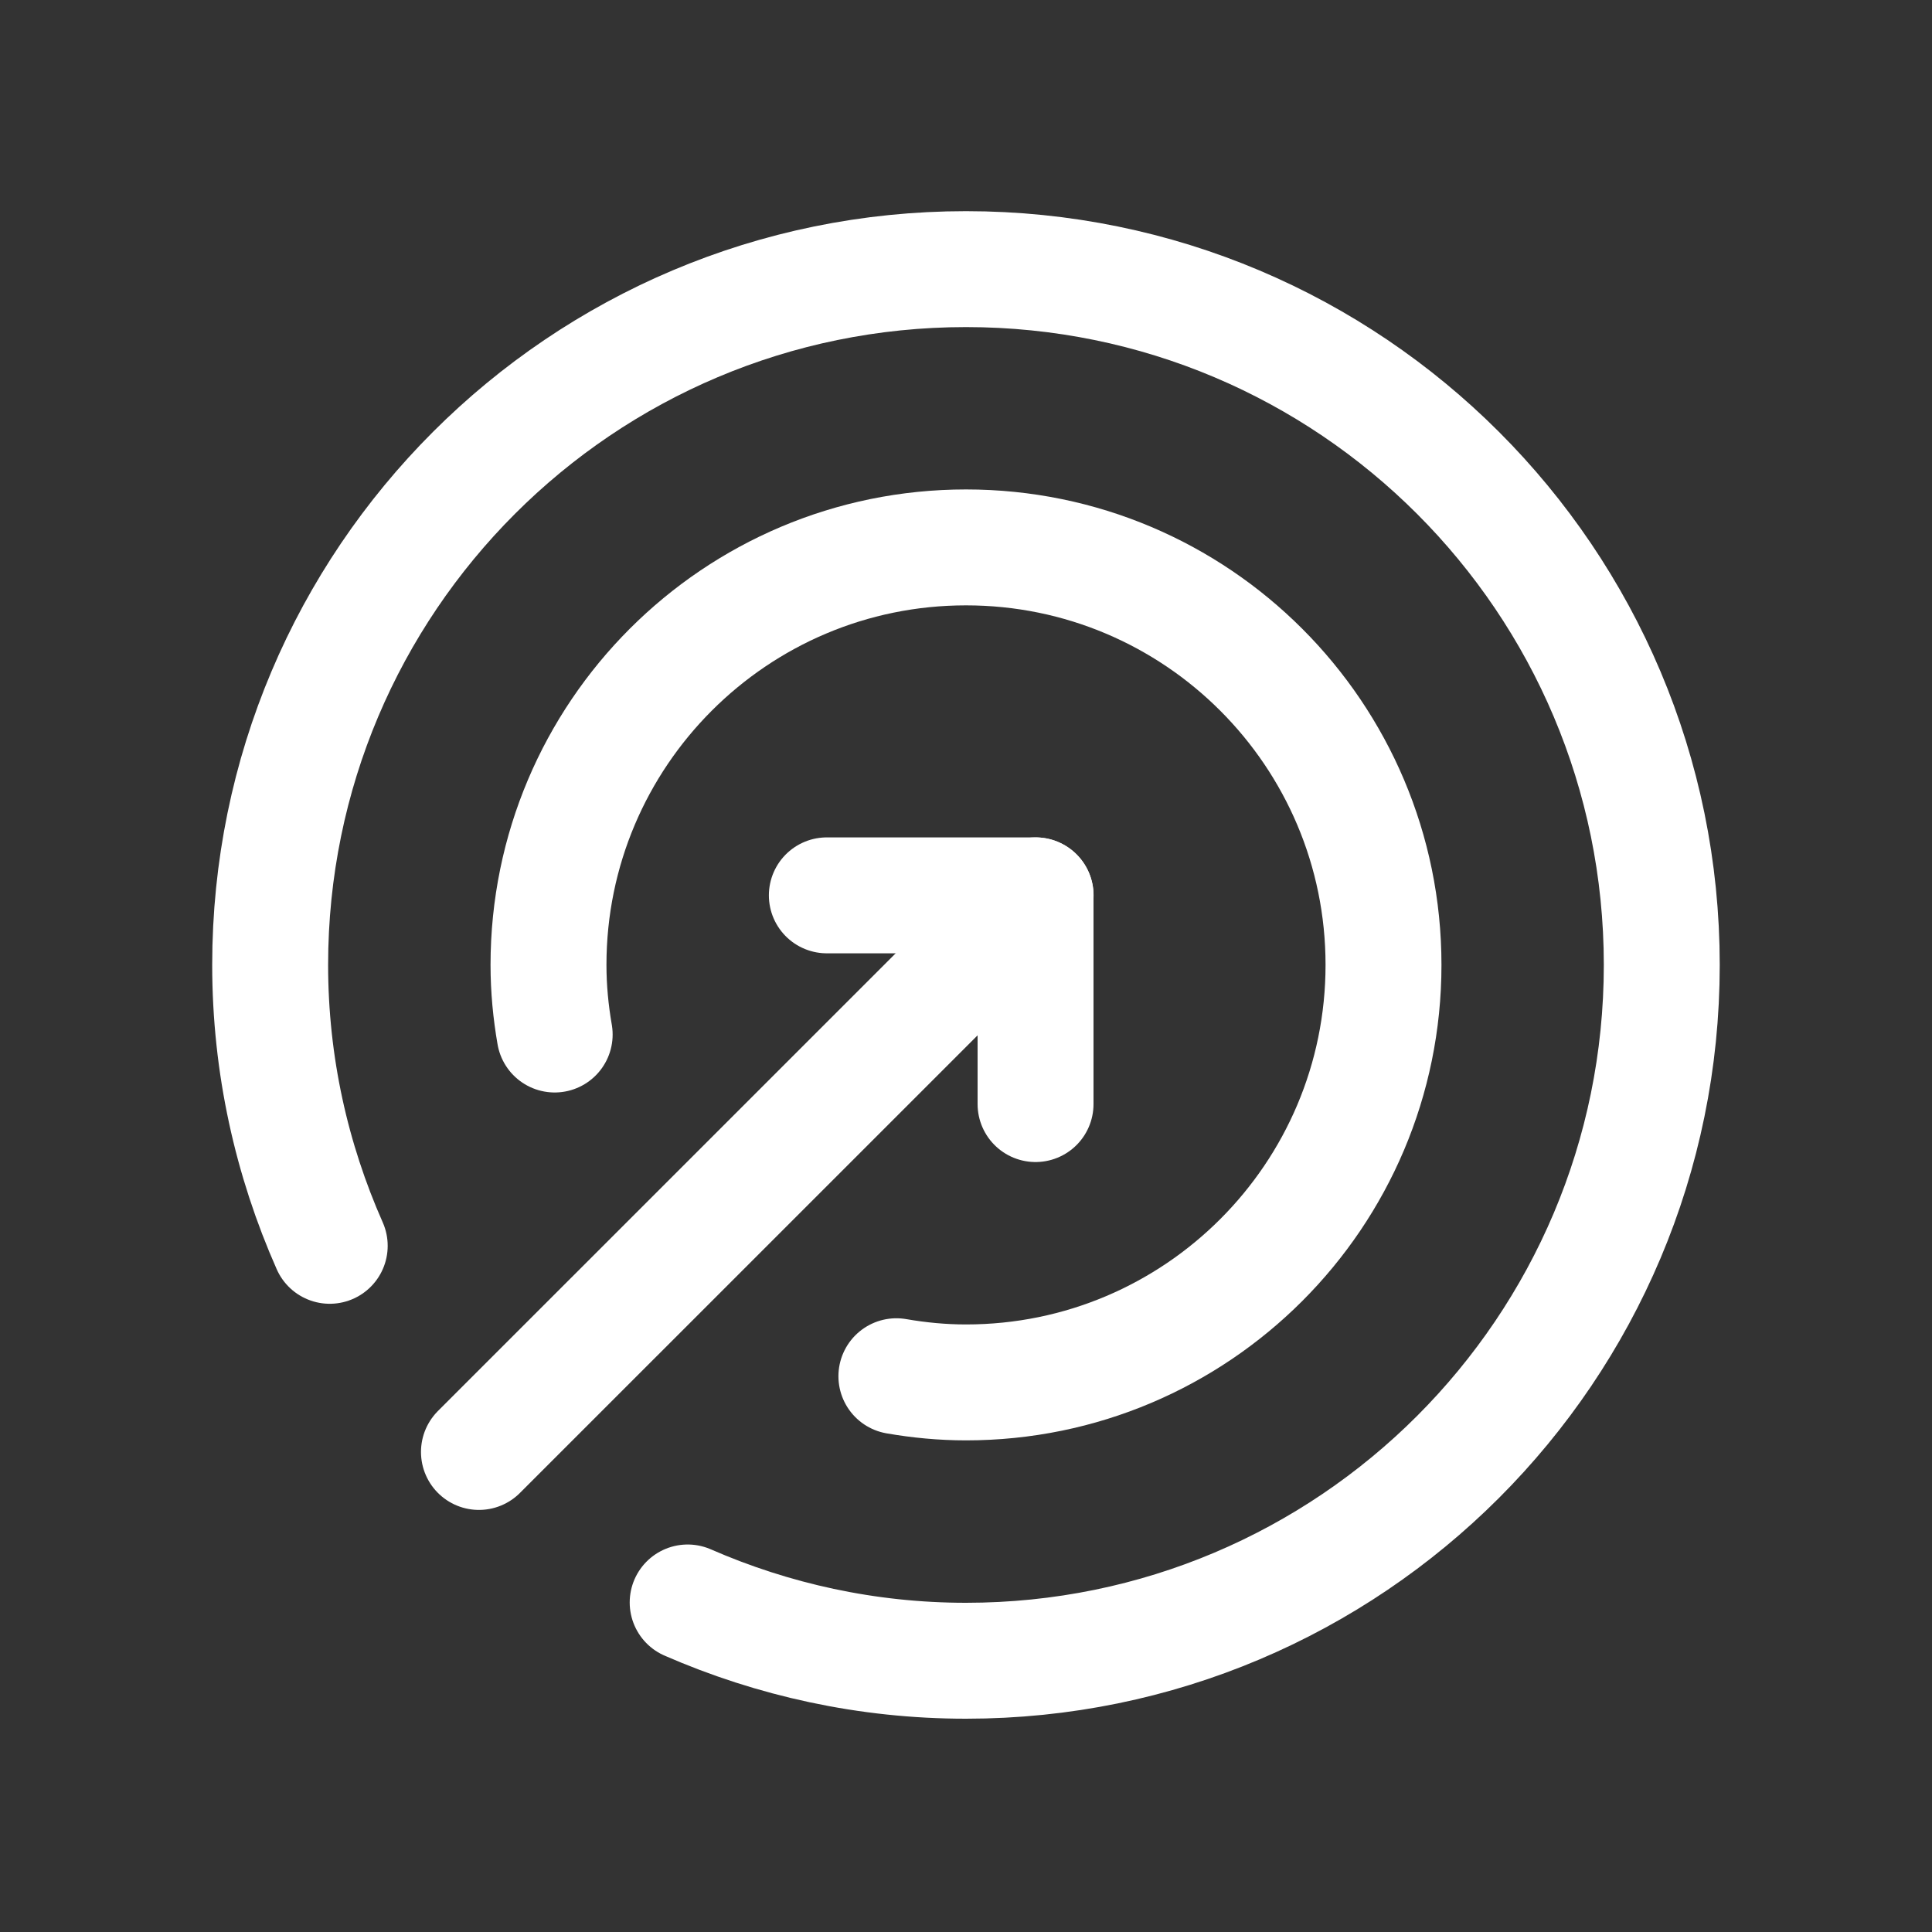 <svg width="30" height="30" viewBox="0 0 30 30" fill="none" xmlns="http://www.w3.org/2000/svg">
<rect x="0" y="0" width="30" height="30" fill="#333333" stroke="none"/>
<path d="M16.081 13.903L7.437 22.546" stroke="white" stroke-width="1.8" stroke-linecap="round" stroke-linejoin="round"/>
<path d="M12.839 13.903H16.08V17.144" stroke="white" stroke-width="1.8" stroke-linecap="round" stroke-linejoin="round"/>
<path d="M10.678 24.883C12.002 25.461 13.462 25.788 15 25.788C20.968 25.788 25.804 20.951 25.804 14.983C25.804 9.015 20.968 4.179 15 4.179C9.032 4.179 4.195 9.015 4.195 14.983C4.195 16.537 4.529 18.01 5.12 19.345" stroke="white" stroke-width="1.8" stroke-linecap="round" stroke-linejoin="round"/>
<path d="M13.919 21.37C14.271 21.431 14.631 21.466 15 21.466C18.58 21.466 21.483 18.563 21.483 14.983C21.483 11.403 18.58 8.5 15 8.5C11.42 8.5 8.517 11.403 8.517 14.983C8.517 15.352 8.552 15.712 8.613 16.064" stroke="white" stroke-width="1.8" stroke-linecap="round" stroke-linejoin="round"/>
</svg>
